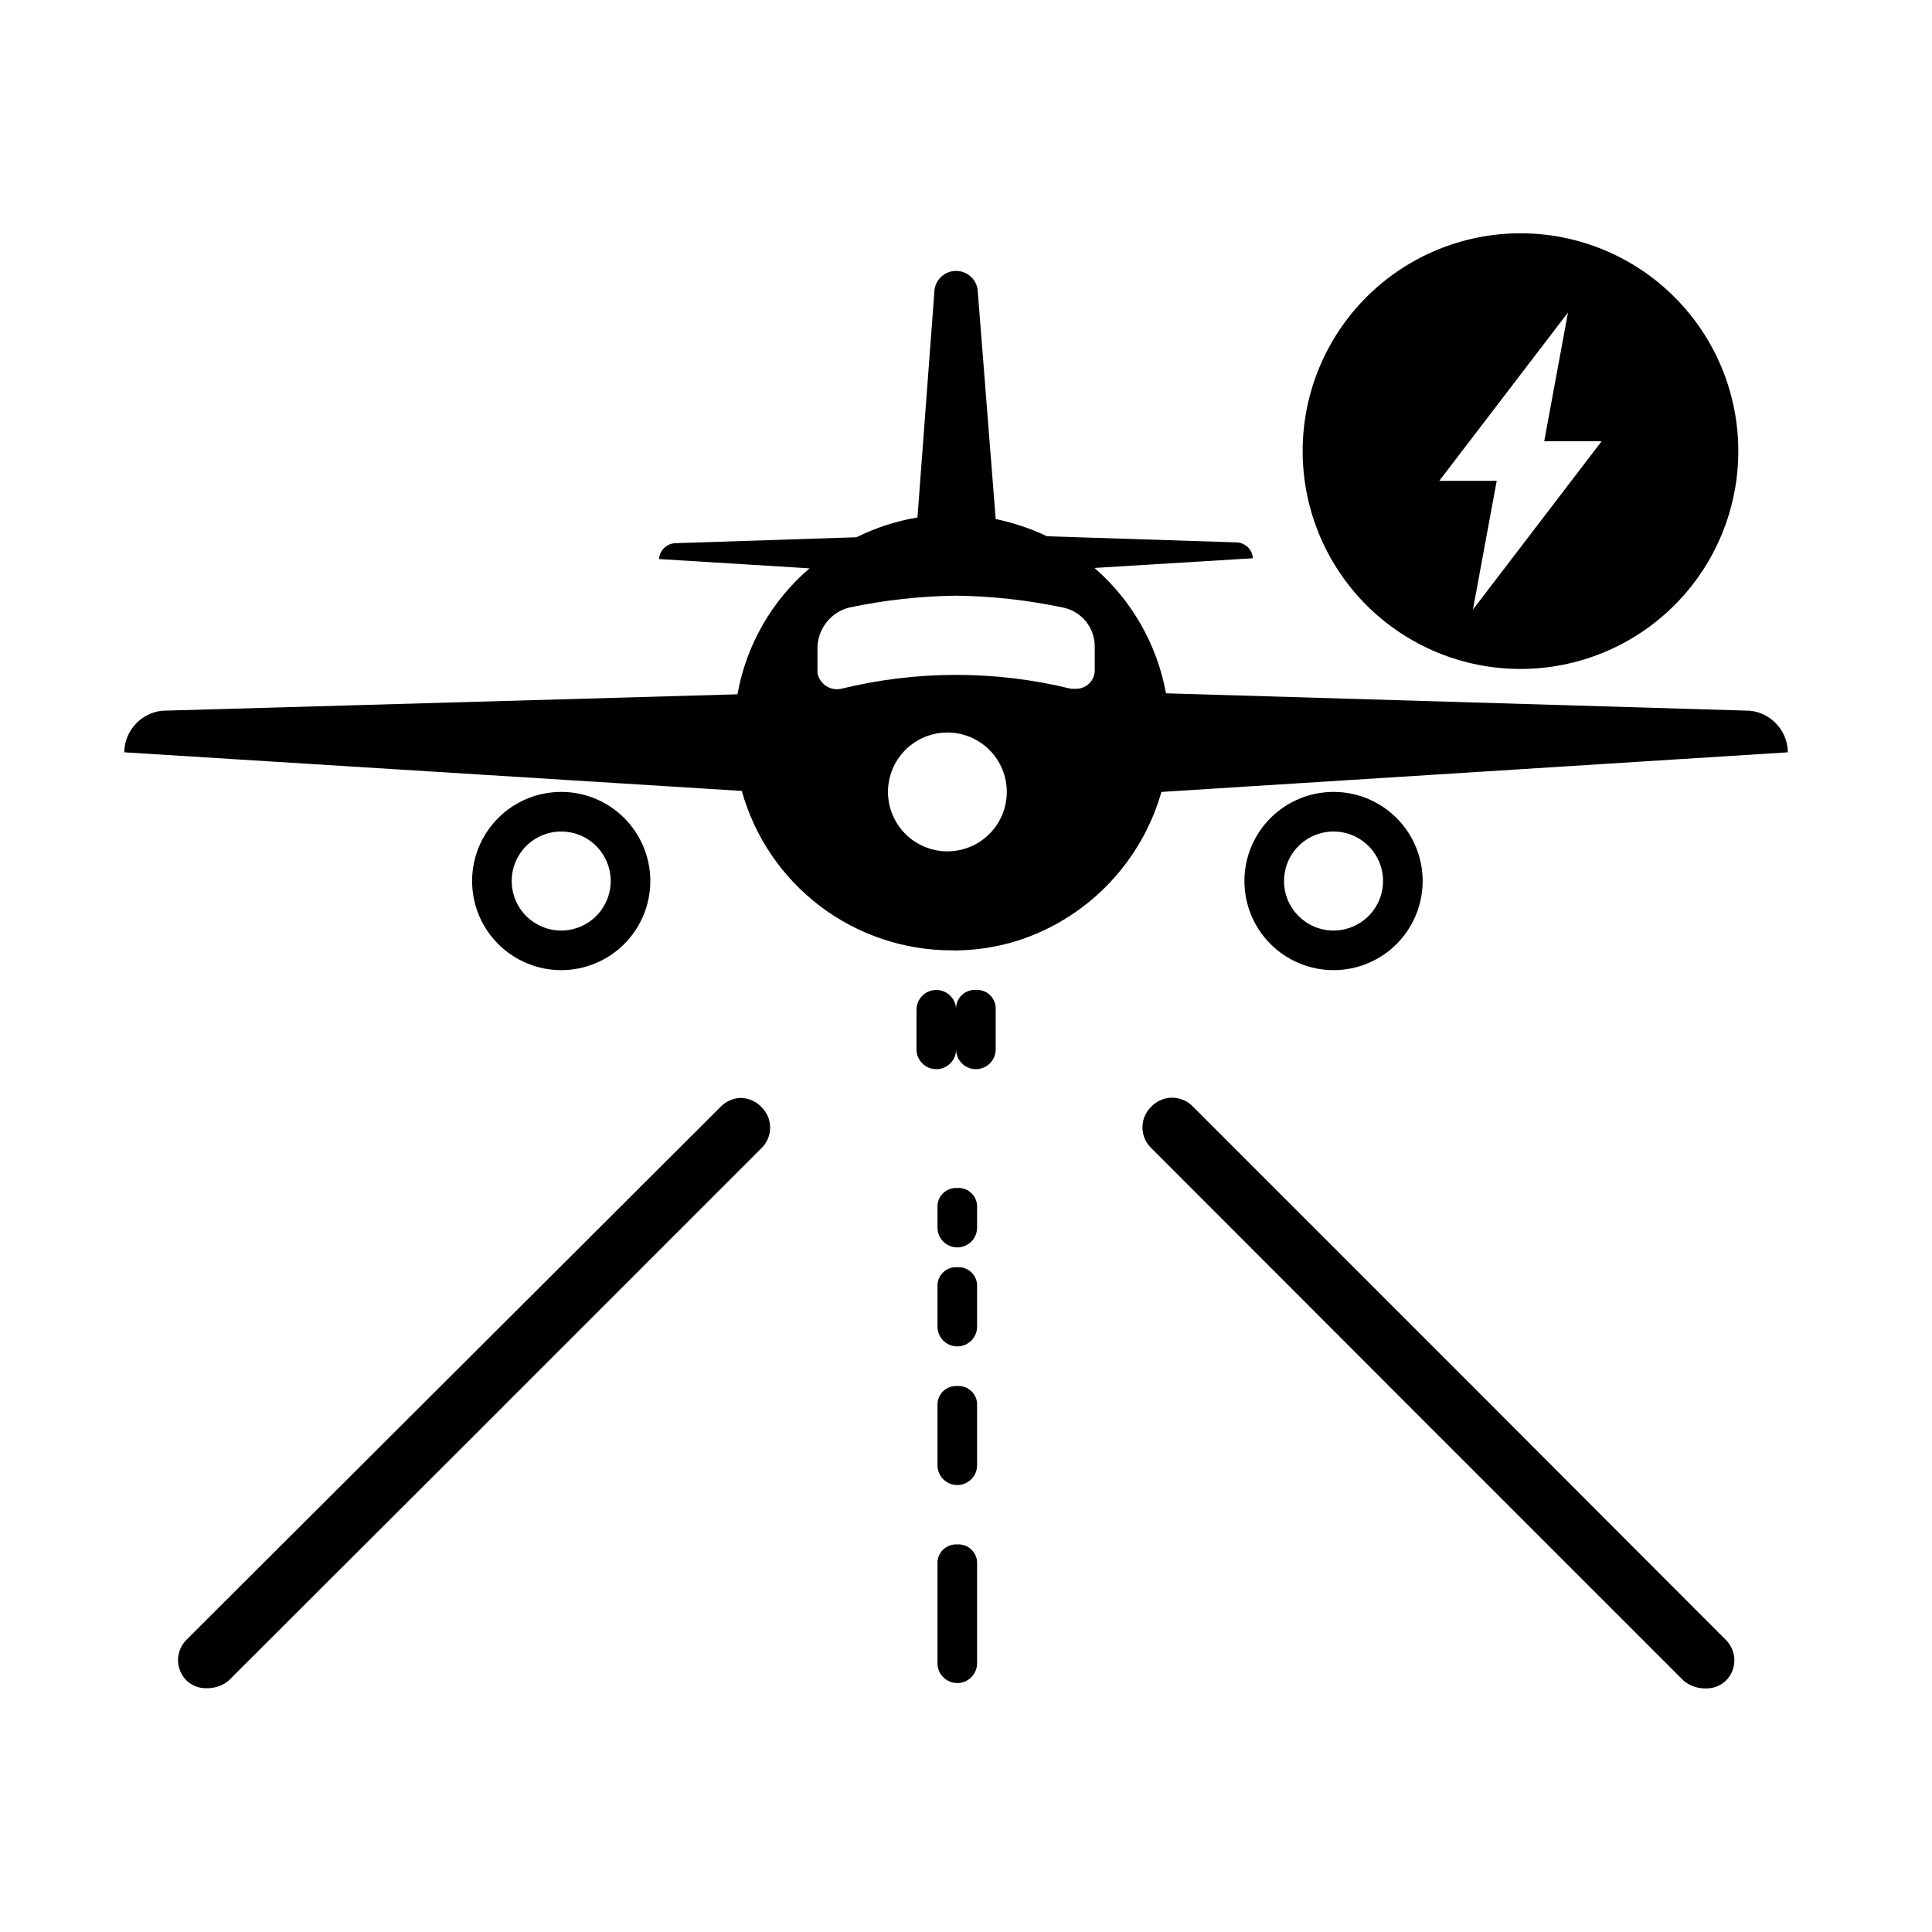 <?xml version="1.0" encoding="UTF-8"?>
<!-- Uploaded to: ICON Repo, www.iconrepo.com, Generator: ICON Repo Mixer Tools -->
<svg fill="#000000" width="800px" height="800px" version="1.1" viewBox="144 144 512 512" xmlns="http://www.w3.org/2000/svg">
 <g fill-rule="evenodd">
  <path d="m397.69 553.29c-1.418-0.094-2.809 0.43-3.812 1.434-1.004 1.008-1.527 2.394-1.434 3.816v26.238c0 2.898 2.348 5.246 5.246 5.246s5.25-2.348 5.25-5.246v-26.238c0.094-1.422-0.43-2.809-1.434-3.816-1.008-1.004-2.394-1.527-3.816-1.434z"/>
  <path d="m397.69 511.31c-1.418-0.094-2.809 0.43-3.812 1.434-1.004 1.008-1.527 2.394-1.434 3.816v15.742c0 2.898 2.348 5.25 5.246 5.25s5.25-2.352 5.25-5.25v-15.742c0.094-1.422-0.43-2.809-1.434-3.816-1.008-1.004-2.394-1.527-3.816-1.434z"/>
  <path d="m397.69 479.82c-1.418-0.094-2.809 0.43-3.812 1.434-1.004 1.008-1.527 2.394-1.434 3.816v10.496c0 2.898 2.348 5.246 5.246 5.246s5.25-2.348 5.25-5.246v-10.496c0.094-1.422-0.43-2.809-1.434-3.816-1.008-1.004-2.394-1.527-3.816-1.434z"/>
  <path d="m397.69 458.83c-1.418-0.094-2.809 0.43-3.812 1.434-1.004 1.008-1.527 2.398-1.434 3.816v5.246c0 2.898 2.348 5.25 5.246 5.25s5.25-2.352 5.25-5.25v-5.246c0.094-1.418-0.43-2.809-1.434-3.816-1.008-1.004-2.394-1.527-3.816-1.434z"/>
  <path d="m533.09 510.21-72.949-72.949c-1.438-1.508-3.426-2.359-5.512-2.359-2.082 0-4.074 0.852-5.508 2.359-1.508 1.438-2.363 3.43-2.363 5.512s0.855 4.074 2.363 5.512l74.414 74.469 66.754 66.754h0.004c1.625 1.289 3.644 1.977 5.719 1.941 1.934 0.059 3.816-0.637 5.25-1.941 1.508-1.438 2.359-3.426 2.359-5.512 0-2.082-0.852-4.074-2.359-5.508z"/>
  <path d="m340.22 434.95c-1.984 0.094-3.863 0.938-5.246 2.363l-141.43 141.12c-1.508 1.438-2.363 3.43-2.363 5.512 0 2.082 0.855 4.074 2.363 5.512 1.43 1.305 3.312 2 5.246 1.941 2.074 0.031 4.098-0.652 5.723-1.941l61.664-61.559 79.559-79.562c1.508-1.438 2.359-3.426 2.359-5.508 0-2.086-0.852-4.074-2.359-5.512-1.449-1.488-3.434-2.34-5.512-2.363z"/>
  <path d="m607.82 332.35-154.82-4.617c-2.359-12.906-9.039-24.621-18.945-33.223l41.984-2.57c-0.152-2.254-1.945-4.047-4.199-4.199l-50.383-1.625h0.004c-4.336-2.059-8.898-3.594-13.594-4.566l-4.723-59.984c0-3.188-2.586-5.773-5.773-5.773s-5.773 2.586-5.773 5.773l-4.461 59.566c-5.617 0.945-11.062 2.711-16.164 5.246l-48.125 1.574c-2.25 0.152-4.047 1.945-4.199 4.199l39.887 2.465c-10.035 8.582-16.785 20.379-19.102 33.379l-152.51 4.356c-5.438 0.605-9.648 5.035-9.973 10.496v0.523l163.63 10.234c3.383 12.152 10.656 22.863 20.699 30.492 10.047 7.629 22.316 11.758 34.93 11.754h0.422c0.559 0.055 1.121 0.055 1.68 0 5.832-0.152 11.602-1.215 17.105-3.148 17.684-6.312 31.227-20.777 36.371-38.836l166-10.496v-0.523c-0.328-5.461-4.535-9.891-9.973-10.496zm-212.75 37.262c-4.176 0-8.18-1.66-11.133-4.613s-4.613-6.957-4.613-11.133c0-4.176 1.66-8.18 4.613-11.133s6.957-4.609 11.133-4.609c4.176 0 8.18 1.656 11.133 4.609s4.609 6.957 4.609 11.133c0 4.176-1.656 8.18-4.609 11.133s-6.957 4.613-11.133 4.613zm39.043-48.336c0.094 1.418-0.426 2.809-1.434 3.816-1.004 1.004-2.394 1.527-3.812 1.434h-1.051c-19.996-4.898-40.879-4.898-60.875 0-1.395 0.309-2.856 0.035-4.043-0.758-1.191-0.793-2.004-2.035-2.258-3.441v-6.824c0.148-4.977 3.574-9.258 8.398-10.496 9.32-1.969 18.812-3.023 28.34-3.148 9.527 0.125 19.02 1.18 28.34 3.148 4.965 1.016 8.496 5.43 8.395 10.496z"/>
  <path d="m402.62 406.35c-1.418-0.094-2.809 0.43-3.812 1.434-1.004 1.008-1.527 2.398-1.434 3.816 0-2.898-2.352-5.25-5.25-5.25s-5.246 2.352-5.246 5.25v10.496c0 2.898 2.348 5.246 5.246 5.246s5.25-2.348 5.25-5.246c0 2.898 2.348 5.246 5.246 5.246 2.898 0 5.25-2.348 5.25-5.246v-10.496c0.094-1.418-0.43-2.809-1.434-3.816-1.008-1.004-2.394-1.527-3.816-1.434z"/>
  <path d="m316.34 377.48c0-6.262-2.488-12.27-6.914-16.699-4.43-4.43-10.438-6.918-16.699-6.918-6.266 0-12.273 2.488-16.699 6.918-4.43 4.43-6.918 10.438-6.918 16.699s2.488 12.27 6.918 16.699c4.426 4.43 10.434 6.918 16.699 6.918 6.262 0 12.27-2.488 16.699-6.918 4.426-4.43 6.914-10.438 6.914-16.699zm-36.734 0c0-5.305 3.195-10.09 8.098-12.121 4.902-2.031 10.547-0.91 14.301 2.844 3.75 3.754 4.875 9.395 2.844 14.297s-6.816 8.102-12.121 8.102c-3.481 0-6.816-1.383-9.277-3.844-2.461-2.461-3.844-5.797-3.844-9.277z"/>
  <path d="m521.02 377.48c0-6.262-2.488-12.27-6.918-16.699-4.43-4.43-10.438-6.918-16.699-6.918-6.266 0-12.27 2.488-16.699 6.918-4.43 4.43-6.918 10.438-6.918 16.699s2.488 12.27 6.918 16.699c4.43 4.43 10.434 6.918 16.699 6.918 6.262 0 12.27-2.488 16.699-6.918 4.43-4.43 6.918-10.438 6.918-16.699zm-36.734 0h-0.004c0-5.305 3.195-10.09 8.102-12.121 4.902-2.031 10.543-0.91 14.297 2.844 3.75 3.754 4.875 9.395 2.844 14.297s-6.816 8.102-12.121 8.102c-7.246 0-13.121-5.875-13.121-13.121z"/>
  <path d="m546.94 321.28c15.312 0 29.996-6.082 40.82-16.906 10.828-10.828 16.91-25.512 16.91-40.82 0-15.312-6.082-29.996-16.91-40.82-10.824-10.828-25.508-16.91-40.82-16.91-15.309 0-29.992 6.082-40.82 16.91-10.824 10.824-16.906 25.508-16.906 40.82 0 15.309 6.082 29.992 16.906 40.82 10.828 10.824 25.512 16.906 40.82 16.906zm12.594-94.465-6.297 34.113h15.219l-34.109 44.609 6.297-34.113h-15.219z"/>
 </g>
</svg>